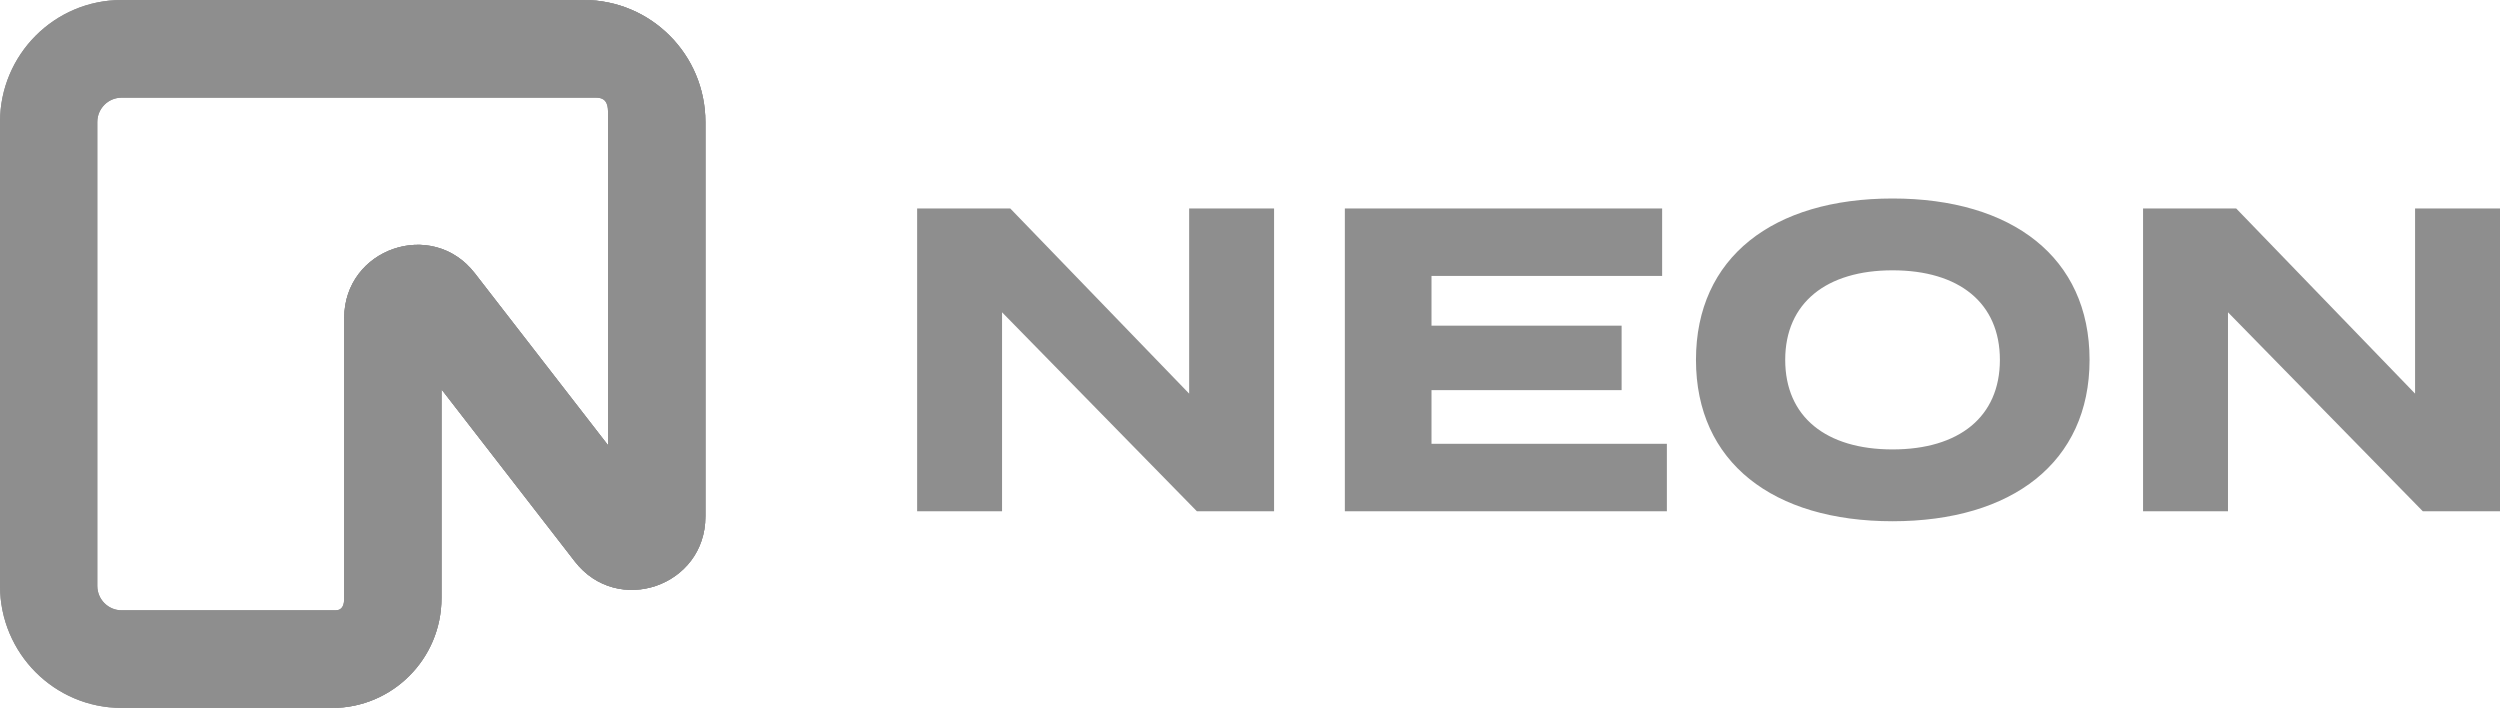 <svg width="285" height="81" viewBox="0 0 285 81" fill="none" xmlns="http://www.w3.org/2000/svg">
<g clip-path="url(#clip0_6_41)">
<path d="M0 13.915C0 6.23 6.208 0 13.865 0H66.553C74.21 0 80.418 6.23 80.418 13.915V58.885C80.418 66.834 70.393 70.284 65.532 64.01L50.331 44.385V68.182C50.331 75.098 44.744 80.704 37.852 80.704H13.865C6.208 80.704 0 74.474 0 66.79V13.915ZM13.865 11.133C12.333 11.133 11.093 12.377 11.093 13.912V66.79C11.093 68.327 12.333 69.574 13.863 69.574H38.268C39.034 69.574 39.237 68.951 39.237 68.182V36.272C39.237 28.32 49.263 24.87 54.126 31.147L69.327 50.77V13.915C69.327 12.377 69.47 11.133 67.94 11.133H13.865Z" fill="#8E8E8E"/>
<path d="M0 13.915C0 6.23 6.208 0 13.865 0H66.553C74.21 0 80.418 6.23 80.418 13.915V58.885C80.418 66.834 70.393 70.284 65.532 64.01L50.331 44.385V68.182C50.331 75.098 44.744 80.704 37.852 80.704H13.865C6.208 80.704 0 74.474 0 66.79V13.915ZM13.865 11.133C12.333 11.133 11.093 12.377 11.093 13.912V66.79C11.093 68.327 12.333 69.574 13.863 69.574H38.268C39.034 69.574 39.237 68.951 39.237 68.182V36.272C39.237 28.32 49.263 24.87 54.126 31.147L69.327 50.77V13.915C69.327 12.377 69.47 11.133 67.94 11.133H13.865Z" fill="#8E8E8E"/>
<path d="M0 13.915C0 6.23 6.208 0 13.865 0H66.553C74.21 0 80.418 6.23 80.418 13.915V58.885C80.418 66.834 70.393 70.284 65.532 64.01L50.331 44.385V68.182C50.331 75.098 44.744 80.704 37.852 80.704H13.865C6.208 80.704 0 74.474 0 66.79V13.915ZM13.865 11.133C12.333 11.133 11.093 12.377 11.093 13.912V66.79C11.093 68.327 12.333 69.574 13.863 69.574H38.268C39.034 69.574 39.237 68.951 39.237 68.182V36.272C39.237 28.32 49.263 24.87 54.126 31.147L69.327 50.77V13.915C69.327 12.377 69.47 11.133 67.94 11.133H13.865Z" fill="url(#paint0_linear_6_41)" fill-opacity="0.4"/>
<path d="M66.553 0C74.21 0 80.418 6.23 80.418 13.915V58.885C80.418 66.834 70.393 70.284 65.532 64.01L50.331 44.385V68.182C50.331 75.098 44.744 80.704 37.852 80.704C38.22 80.704 38.572 80.558 38.832 80.297C39.092 80.037 39.237 79.683 39.237 79.314V36.272C39.237 28.32 49.263 24.87 54.126 31.147L69.327 50.77V2.782C69.327 1.246 68.085 0 66.553 0Z" fill="#8E8E8E"/>
<path d="M135.563 23.763V44.872L115.168 23.763H104.553V58.286H114.234V35.6L136.447 58.286H145.244V23.763H135.563ZM163.191 50.593V44.477H184.864V37.129H163.191V31.457H189.483V23.763H153.313V58.286H190.024V50.593H163.191ZM215.751 59.421C229.364 59.421 238.21 52.713 238.21 41.025C238.21 29.336 229.364 22.629 215.751 22.629C202.138 22.629 193.341 29.336 193.341 41.025C193.341 52.713 202.138 59.421 215.751 59.421ZM215.751 51.234C208.183 51.234 203.514 47.535 203.514 41.025C203.514 34.515 208.232 30.816 215.751 30.816C223.319 30.816 227.988 34.515 227.988 41.025C227.988 47.535 223.319 51.234 215.751 51.234ZM275.318 23.763V44.872L254.924 23.763H244.308V58.286H253.99V35.6L276.203 58.286H285V23.763H275.318Z" fill="#8E8E8E"/>
</g>
<defs>
<linearGradient id="paint0_linear_6_41" x1="8041.82" y1="8070.43" x2="3260.76" y2="6217.41" gradientUnits="userSpaceOnUse">
<stop stop-opacity="0.9"/>
<stop offset="1" stop-color="#1A1A1A" stop-opacity="0"/>
</linearGradient>
<clipPath id="clip0_6_41">
<rect width="285" height="81" fill="white"/>
</clipPath>
</defs>
</svg>
